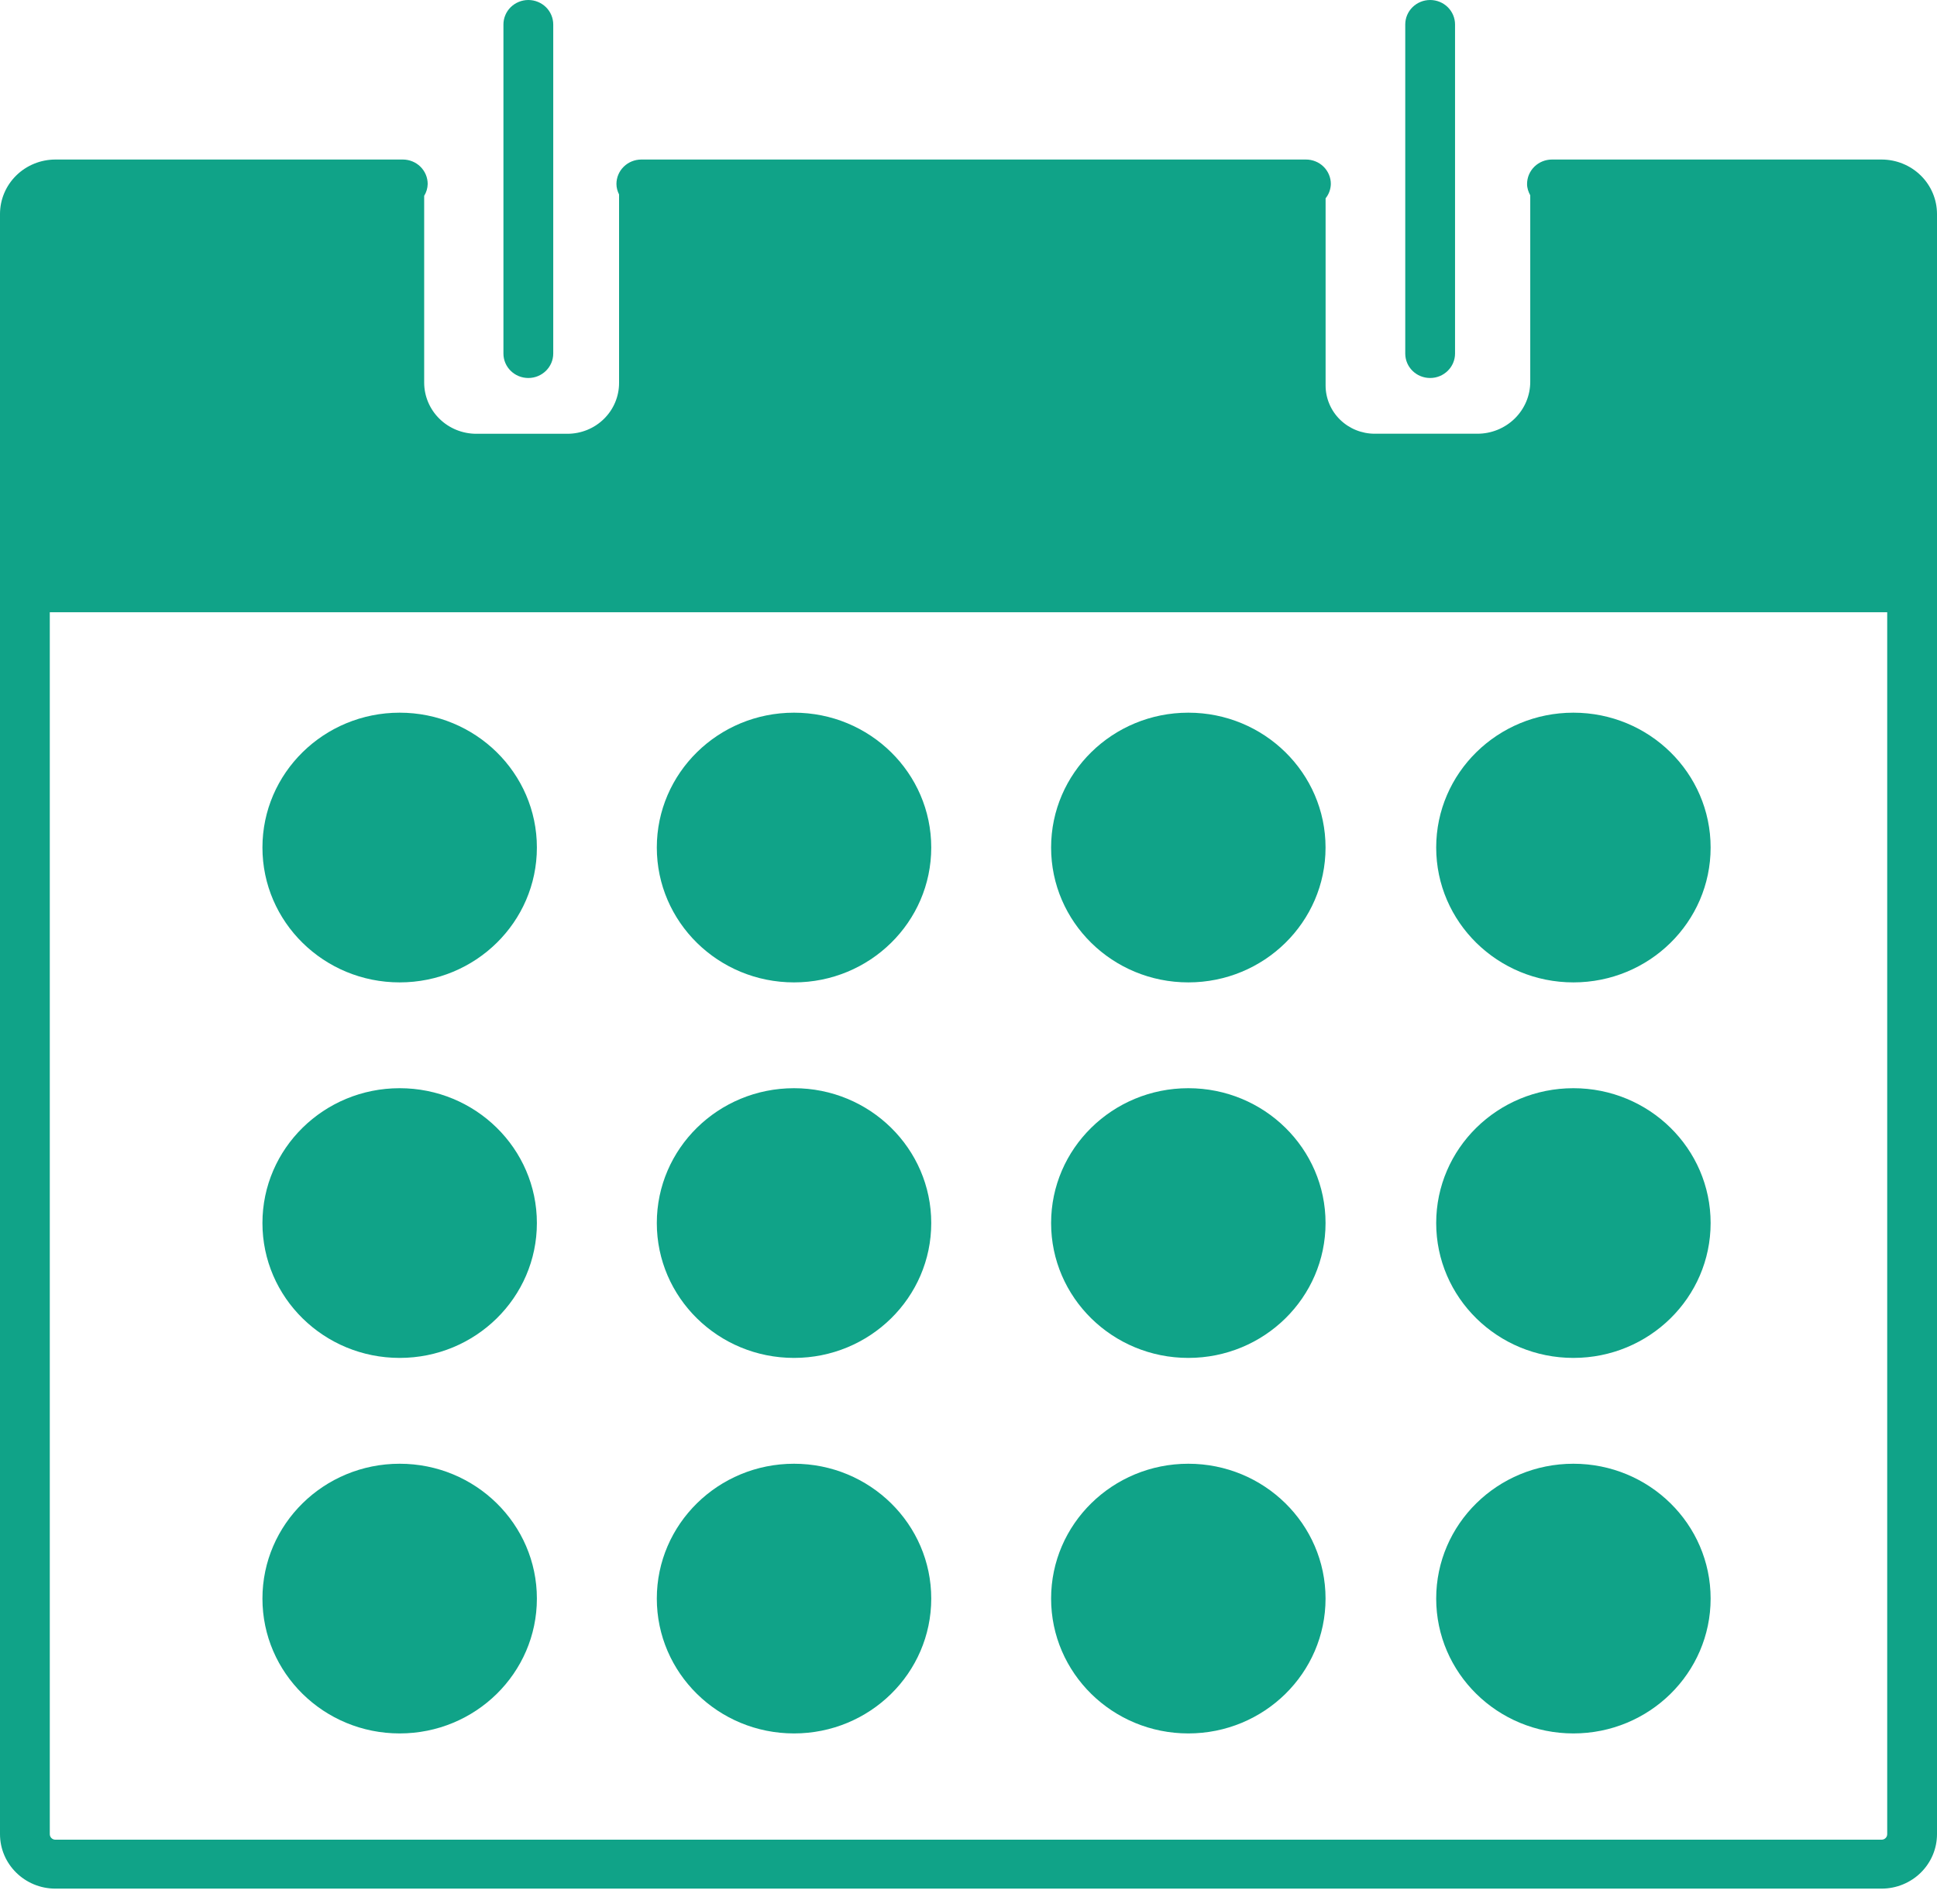 <svg width="115" height="113" viewBox="0 0 115 113" fill="none" xmlns="http://www.w3.org/2000/svg">
<path d="M111.715 9.47H92.141C91.749 9.47 91.373 9.623 91.095 9.895C90.818 10.168 90.662 10.537 90.662 10.922C90.662 11.17 90.742 11.391 90.851 11.593V22.659C90.852 23.064 90.771 23.466 90.613 23.841C90.455 24.215 90.224 24.556 89.932 24.843C89.64 25.13 89.293 25.357 88.912 25.512C88.531 25.667 88.122 25.747 87.709 25.746H81.617C81.234 25.746 80.855 25.672 80.501 25.528C80.147 25.384 79.826 25.173 79.555 24.907C79.284 24.641 79.069 24.325 78.923 23.977C78.776 23.629 78.701 23.257 78.701 22.88V11.772C78.896 11.53 79.005 11.231 79.012 10.922C79.013 10.731 78.975 10.542 78.9 10.366C78.826 10.19 78.718 10.029 78.58 9.894C78.443 9.759 78.28 9.652 78.1 9.58C77.921 9.507 77.728 9.469 77.534 9.47H38.076C37.684 9.47 37.308 9.623 37.031 9.895C36.753 10.168 36.598 10.537 36.598 10.922C36.598 11.147 36.661 11.352 36.754 11.544V22.737C36.754 23.133 36.674 23.524 36.52 23.89C36.366 24.255 36.14 24.587 35.855 24.867C35.571 25.147 35.233 25.369 34.861 25.52C34.489 25.671 34.09 25.749 33.688 25.749H28.279C27.457 25.749 26.67 25.429 26.09 24.858C25.509 24.288 25.183 23.514 25.183 22.708V11.626C25.314 11.413 25.387 11.171 25.392 10.922C25.392 10.731 25.354 10.542 25.28 10.366C25.206 10.19 25.097 10.029 24.96 9.894C24.822 9.759 24.659 9.652 24.48 9.58C24.3 9.507 24.108 9.469 23.913 9.47H3.288C2.417 9.471 1.581 9.811 0.965 10.416C0.349 11.021 0.002 11.841 0 12.697V108.876C0 110.66 1.475 112.109 3.288 112.109H111.715C112.587 112.108 113.423 111.766 114.038 111.16C114.654 110.554 115 109.732 115 108.876V12.697C114.998 11.842 114.652 11.022 114.036 10.417C113.42 9.812 112.586 9.472 111.715 9.47ZM111.715 109.205H3.288C3.244 109.205 3.201 109.196 3.16 109.18C3.12 109.163 3.083 109.139 3.052 109.108C3.022 109.077 2.997 109.041 2.981 109.001C2.964 108.961 2.956 108.919 2.956 108.876V36.343H112.044V108.872C112.044 108.915 112.037 108.958 112.021 108.998C112.005 109.038 111.981 109.075 111.95 109.106C111.919 109.137 111.883 109.161 111.843 109.178C111.803 109.195 111.759 109.204 111.715 109.205Z" fill="#10A388"/>
<path d="M31.367 22.438C32.183 22.438 32.846 21.786 32.846 20.985V1.452C32.846 1.262 32.807 1.073 32.733 0.897C32.659 0.72 32.55 0.56 32.413 0.425C32.275 0.291 32.112 0.184 31.933 0.111C31.754 0.038 31.561 0 31.367 0C31.173 0 30.981 0.038 30.802 0.111C30.622 0.184 30.459 0.291 30.322 0.425C30.185 0.56 30.076 0.72 30.002 0.897C29.927 1.073 29.889 1.262 29.889 1.452V20.988C29.889 21.79 30.552 22.438 31.367 22.438Z" fill="#10A388"/>
<path d="M84.908 22.438C85.723 22.438 86.386 21.786 86.386 20.985V1.452C86.386 1.067 86.23 0.698 85.953 0.425C85.676 0.153 85.3 0 84.908 0C84.516 0 84.14 0.153 83.863 0.425C83.585 0.698 83.43 1.067 83.43 1.452V20.988C83.43 21.79 84.089 22.438 84.908 22.438Z" fill="#10A388"/>
<path d="M23.728 58.315C28.227 58.315 31.875 54.731 31.875 50.31C31.875 45.889 28.227 42.305 23.728 42.305C19.229 42.305 15.581 45.889 15.581 50.31C15.581 54.731 19.229 58.315 23.728 58.315Z" fill="#10A388"/>
<path d="M47.141 58.315C51.641 58.315 55.288 54.731 55.288 50.31C55.288 45.889 51.641 42.305 47.141 42.305C42.642 42.305 38.995 45.889 38.995 50.31C38.995 54.731 42.642 58.315 47.141 58.315Z" fill="#10A388"/>
<path d="M70.551 58.315C75.05 58.315 78.698 54.731 78.698 50.31C78.698 45.889 75.05 42.305 70.551 42.305C66.052 42.305 62.404 45.889 62.404 50.31C62.404 54.731 66.052 58.315 70.551 58.315Z" fill="#10A388"/>
<path d="M23.728 80.606C28.227 80.606 31.875 77.022 31.875 72.601C31.875 68.18 28.227 64.596 23.728 64.596C19.229 64.596 15.581 68.18 15.581 72.601C15.581 77.022 19.229 80.606 23.728 80.606Z" fill="#10A388"/>
<path d="M47.141 80.606C51.641 80.606 55.288 77.022 55.288 72.601C55.288 68.18 51.641 64.596 47.141 64.596C42.642 64.596 38.995 68.18 38.995 72.601C38.995 77.022 42.642 80.606 47.141 80.606Z" fill="#10A388"/>
<path d="M70.551 80.606C75.05 80.606 78.698 77.022 78.698 72.601C78.698 68.18 75.05 64.596 70.551 64.596C66.052 64.596 62.404 68.18 62.404 72.601C62.404 77.022 66.052 80.606 70.551 80.606Z" fill="#10A388"/>
<path d="M23.728 102.897C28.227 102.897 31.875 99.313 31.875 94.892C31.875 90.472 28.227 86.888 23.728 86.888C19.229 86.888 15.581 90.472 15.581 94.892C15.581 99.313 19.229 102.897 23.728 102.897Z" fill="#10A388"/>
<path d="M47.141 102.897C51.641 102.897 55.288 99.313 55.288 94.892C55.288 90.472 51.641 86.888 47.141 86.888C42.642 86.888 38.995 90.472 38.995 94.892C38.995 99.313 42.642 102.897 47.141 102.897Z" fill="#10A388"/>
<path d="M70.551 102.897C75.05 102.897 78.698 99.313 78.698 94.892C78.698 90.472 75.05 86.888 70.551 86.888C66.052 86.888 62.404 90.472 62.404 94.892C62.404 99.313 66.052 102.897 70.551 102.897Z" fill="#10A388"/>
<path d="M93.413 58.315C97.913 58.315 101.56 54.731 101.56 50.31C101.56 45.889 97.913 42.305 93.413 42.305C88.914 42.305 85.267 45.889 85.267 50.31C85.267 54.731 88.914 58.315 93.413 58.315Z" fill="#10A388"/>
<path d="M93.413 80.606C97.913 80.606 101.56 77.022 101.56 72.601C101.56 68.18 97.913 64.596 93.413 64.596C88.914 64.596 85.267 68.18 85.267 72.601C85.267 77.022 88.914 80.606 93.413 80.606Z" fill="#10A388"/>
<path d="M93.413 102.897C97.913 102.897 101.56 99.313 101.56 94.892C101.56 90.472 97.913 86.888 93.413 86.888C88.914 86.888 85.267 90.472 85.267 94.892C85.267 99.313 88.914 102.897 93.413 102.897Z" fill="#10A388"/>
</svg>
